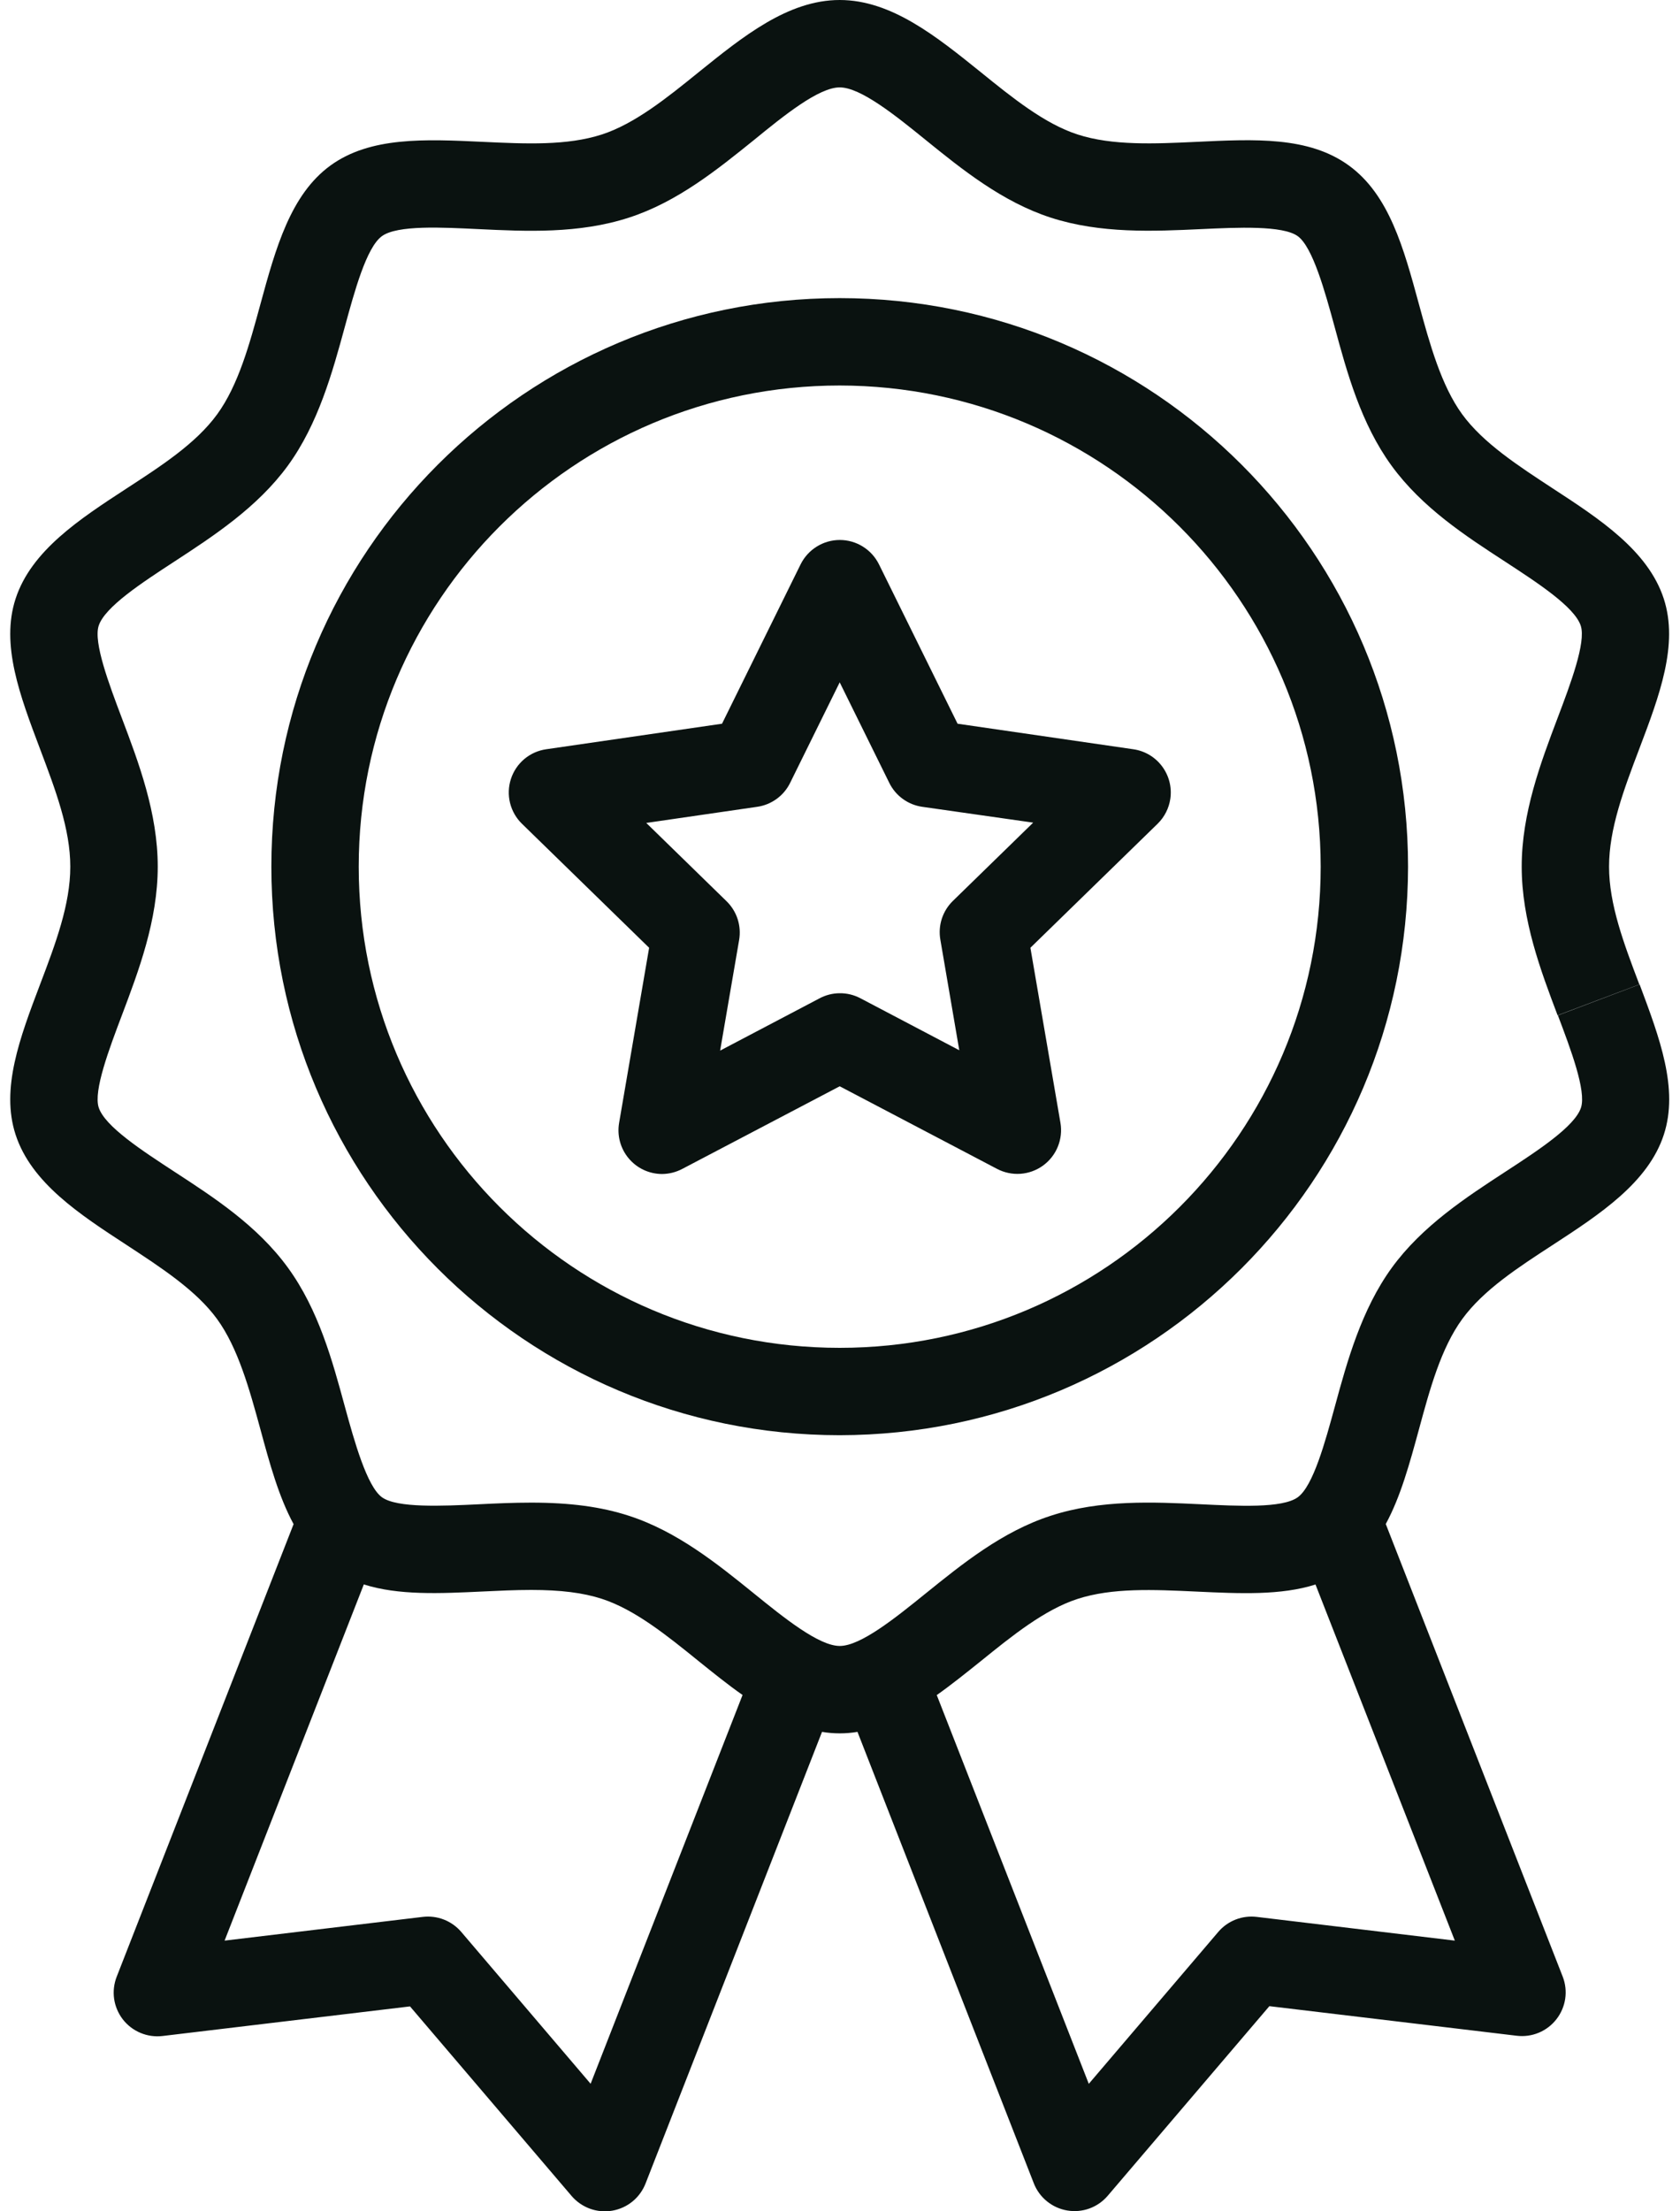 <svg width="57" height="75" viewBox="0 0 57 75" fill="none" xmlns="http://www.w3.org/2000/svg">
<path d="M38.452 25.412L32.489 24.546L29.822 19.14C29.699 18.892 29.51 18.684 29.275 18.538C29.041 18.392 28.77 18.314 28.493 18.314C28.217 18.314 27.946 18.392 27.711 18.538C27.476 18.684 27.287 18.892 27.164 19.14L24.497 24.546L18.532 25.412C18.258 25.451 18.001 25.566 17.789 25.744C17.578 25.922 17.42 26.156 17.335 26.419C17.249 26.682 17.239 26.964 17.305 27.233C17.371 27.501 17.511 27.746 17.709 27.939L22.024 32.145L21.005 38.086C20.969 38.298 20.979 38.517 21.036 38.725C21.092 38.933 21.194 39.126 21.333 39.291C21.472 39.456 21.645 39.589 21.841 39.68C22.037 39.771 22.25 39.818 22.465 39.818C22.706 39.816 22.943 39.755 23.155 39.642L28.49 36.843L33.824 39.642C34.069 39.771 34.344 39.83 34.62 39.811C34.896 39.792 35.161 39.696 35.386 39.534C35.61 39.372 35.784 39.151 35.889 38.895C35.994 38.639 36.026 38.358 35.98 38.086L34.96 32.145L39.276 27.939C39.509 27.711 39.661 27.413 39.708 27.09C39.824 26.28 39.262 25.528 38.452 25.412ZM32.331 30.555C32.158 30.723 32.029 30.931 31.954 31.161C31.88 31.39 31.863 31.634 31.905 31.872L32.547 35.621L29.18 33.851C28.966 33.741 28.729 33.684 28.488 33.687C28.248 33.688 28.012 33.749 27.8 33.863L24.433 35.633L25.077 31.884C25.118 31.646 25.101 31.402 25.027 31.172C24.953 30.943 24.823 30.735 24.651 30.567L21.927 27.911L25.691 27.364C25.929 27.33 26.154 27.238 26.349 27.097C26.544 26.956 26.701 26.77 26.807 26.554L28.49 23.143L30.173 26.554C30.279 26.77 30.436 26.956 30.631 27.097C30.825 27.238 31.051 27.33 31.289 27.364L35.054 27.901L32.331 30.555Z" fill="#0A1210"/>
<path d="M28.49 10.111C17.84 10.111 9.207 18.745 9.207 29.394C9.207 40.044 17.84 48.677 28.49 48.677C39.135 48.665 47.761 40.039 47.773 29.394C47.773 18.745 39.139 10.111 28.49 10.111ZM28.49 45.714C19.477 45.714 12.171 38.407 12.171 29.394C12.171 20.381 19.477 13.075 28.49 13.075C37.499 13.085 44.799 20.386 44.809 29.394C44.809 38.407 37.503 45.714 28.49 45.714Z" fill="#0A1210"/>
<path d="M55.63 33.389L52.857 34.438C53.289 35.579 53.825 36.998 53.641 37.566C53.433 38.205 52.177 39.023 51.068 39.746C49.75 40.606 48.252 41.58 47.223 42.996C46.194 44.412 45.708 46.166 45.292 47.697C44.962 48.9 44.557 50.399 44.032 50.781C43.507 51.163 41.986 51.078 40.739 51.019C39.147 50.944 37.343 50.855 35.645 51.411C33.999 51.944 32.631 53.057 31.419 54.034C30.38 54.874 29.201 55.825 28.492 55.825C27.782 55.825 26.603 54.874 25.563 54.031C24.351 53.051 22.978 51.941 21.338 51.41C20.4 51.105 19.348 50.964 18.026 50.964C17.415 50.964 16.817 50.991 16.241 51.02C15.005 51.079 13.467 51.151 12.958 50.781C12.45 50.41 12.026 48.897 11.697 47.694C11.28 46.161 10.81 44.425 9.767 42.993C8.725 41.561 7.242 40.604 5.921 39.743C4.813 39.02 3.557 38.202 3.349 37.563C3.165 36.999 3.703 35.578 4.135 34.435C4.706 32.925 5.352 31.215 5.352 29.394C5.352 27.573 4.704 25.862 4.133 24.352C3.702 23.211 3.165 21.79 3.348 21.224C3.555 20.585 4.811 19.767 5.921 19.043C7.238 18.183 8.735 17.208 9.766 15.794C10.796 14.38 11.28 12.625 11.697 11.094C12.026 9.89 12.431 8.392 12.957 8.01C13.482 7.628 15.003 7.712 16.241 7.771C17.833 7.847 19.639 7.936 21.345 7.379C22.991 6.846 24.358 5.733 25.571 4.757C26.602 3.914 27.781 2.964 28.49 2.964C29.2 2.964 30.379 3.913 31.418 4.756C32.629 5.736 34.002 6.846 35.644 7.379C37.343 7.931 39.149 7.845 40.748 7.771C41.984 7.713 43.522 7.641 44.031 8.01C44.539 8.379 44.955 9.888 45.284 11.094C45.7 12.626 46.171 14.362 47.213 15.794C48.256 17.226 49.739 18.185 51.059 19.044C52.168 19.767 53.424 20.585 53.633 21.224C53.817 21.79 53.279 23.211 52.847 24.352C52.276 25.862 51.629 27.574 51.629 29.393C51.629 31.213 52.276 32.925 52.847 34.435L54.234 33.911L55.62 33.388C55.091 31.992 54.593 30.673 54.593 29.393C54.593 28.114 55.087 26.796 55.618 25.399C56.305 23.588 56.955 21.864 56.45 20.308C55.918 18.674 54.27 17.6 52.676 16.561C51.524 15.806 50.318 15.025 49.609 14.05C48.899 13.076 48.509 11.665 48.142 10.316C47.623 8.41 47.134 6.609 45.766 5.614C44.398 4.62 42.562 4.719 40.6 4.811C39.195 4.877 37.742 4.946 36.558 4.56C35.438 4.197 34.34 3.309 33.28 2.451C31.783 1.246 30.248 0 28.49 0C26.732 0 25.197 1.246 23.699 2.453C22.639 3.311 21.541 4.197 20.421 4.561C19.237 4.944 17.848 4.88 16.379 4.811C14.417 4.719 12.563 4.632 11.211 5.614C9.859 6.597 9.354 8.413 8.835 10.318C8.468 11.667 8.089 13.061 7.368 14.052C6.647 15.043 5.462 15.807 4.301 16.563C2.707 17.602 1.059 18.675 0.528 20.31C0.022 21.866 0.672 23.583 1.359 25.403C1.886 26.799 2.385 28.117 2.385 29.395C2.385 30.673 1.891 31.991 1.359 33.389C0.672 35.2 0.022 36.926 0.528 38.48C1.059 40.117 2.707 41.19 4.301 42.229C5.454 42.985 6.659 43.765 7.367 44.74C8.075 45.715 8.466 47.125 8.834 48.474C9.15 49.639 9.458 50.766 9.961 51.693L3.959 67.044C3.866 67.282 3.836 67.541 3.872 67.794C3.909 68.048 4.011 68.287 4.167 68.49C4.324 68.692 4.53 68.85 4.767 68.949C5.003 69.048 5.26 69.084 5.515 69.054L13.911 68.05L19.395 74.481C19.562 74.676 19.777 74.824 20.018 74.912C20.259 74.999 20.519 75.022 20.772 74.979C21.025 74.935 21.263 74.827 21.461 74.665C21.66 74.502 21.812 74.29 21.905 74.051L27.89 58.739C28.288 58.806 28.695 58.806 29.093 58.739L35.076 74.051C35.169 74.29 35.323 74.5 35.522 74.661C35.721 74.823 35.958 74.93 36.211 74.972C36.463 75.015 36.722 74.991 36.963 74.904C37.204 74.816 37.418 74.667 37.584 74.472L43.068 68.042L51.465 69.046C51.718 69.076 51.975 69.04 52.21 68.942C52.446 68.843 52.652 68.686 52.808 68.484C52.965 68.283 53.067 68.044 53.105 67.792C53.142 67.54 53.114 67.282 53.022 67.044L47.017 51.689C47.521 50.763 47.827 49.636 48.145 48.471C48.511 47.122 48.889 45.728 49.612 44.737C50.335 43.745 51.519 42.981 52.679 42.226C54.273 41.187 55.923 40.113 56.453 38.479C56.958 36.923 56.31 35.207 55.63 33.389ZM20.039 70.674L15.648 65.522C15.489 65.337 15.287 65.193 15.06 65.105C14.832 65.016 14.586 64.985 14.344 65.014L7.62 65.819L12.344 53.738C13.521 54.113 14.918 54.047 16.377 53.978C16.921 53.952 17.482 53.925 18.024 53.925C19.025 53.925 19.787 54.021 20.421 54.227C21.54 54.59 22.637 55.476 23.699 56.336C24.193 56.733 24.687 57.133 25.194 57.488L20.039 70.674ZM49.36 65.819L42.638 65.014C42.395 64.985 42.149 65.016 41.922 65.105C41.694 65.194 41.492 65.338 41.334 65.524L36.941 70.676L31.783 57.491C32.29 57.133 32.787 56.732 33.278 56.339C34.338 55.481 35.436 54.595 36.556 54.231C37.738 53.848 39.126 53.912 40.599 53.981C42.073 54.05 43.456 54.114 44.633 53.741L49.36 65.819Z" fill="#0A1210"/>
</svg>
